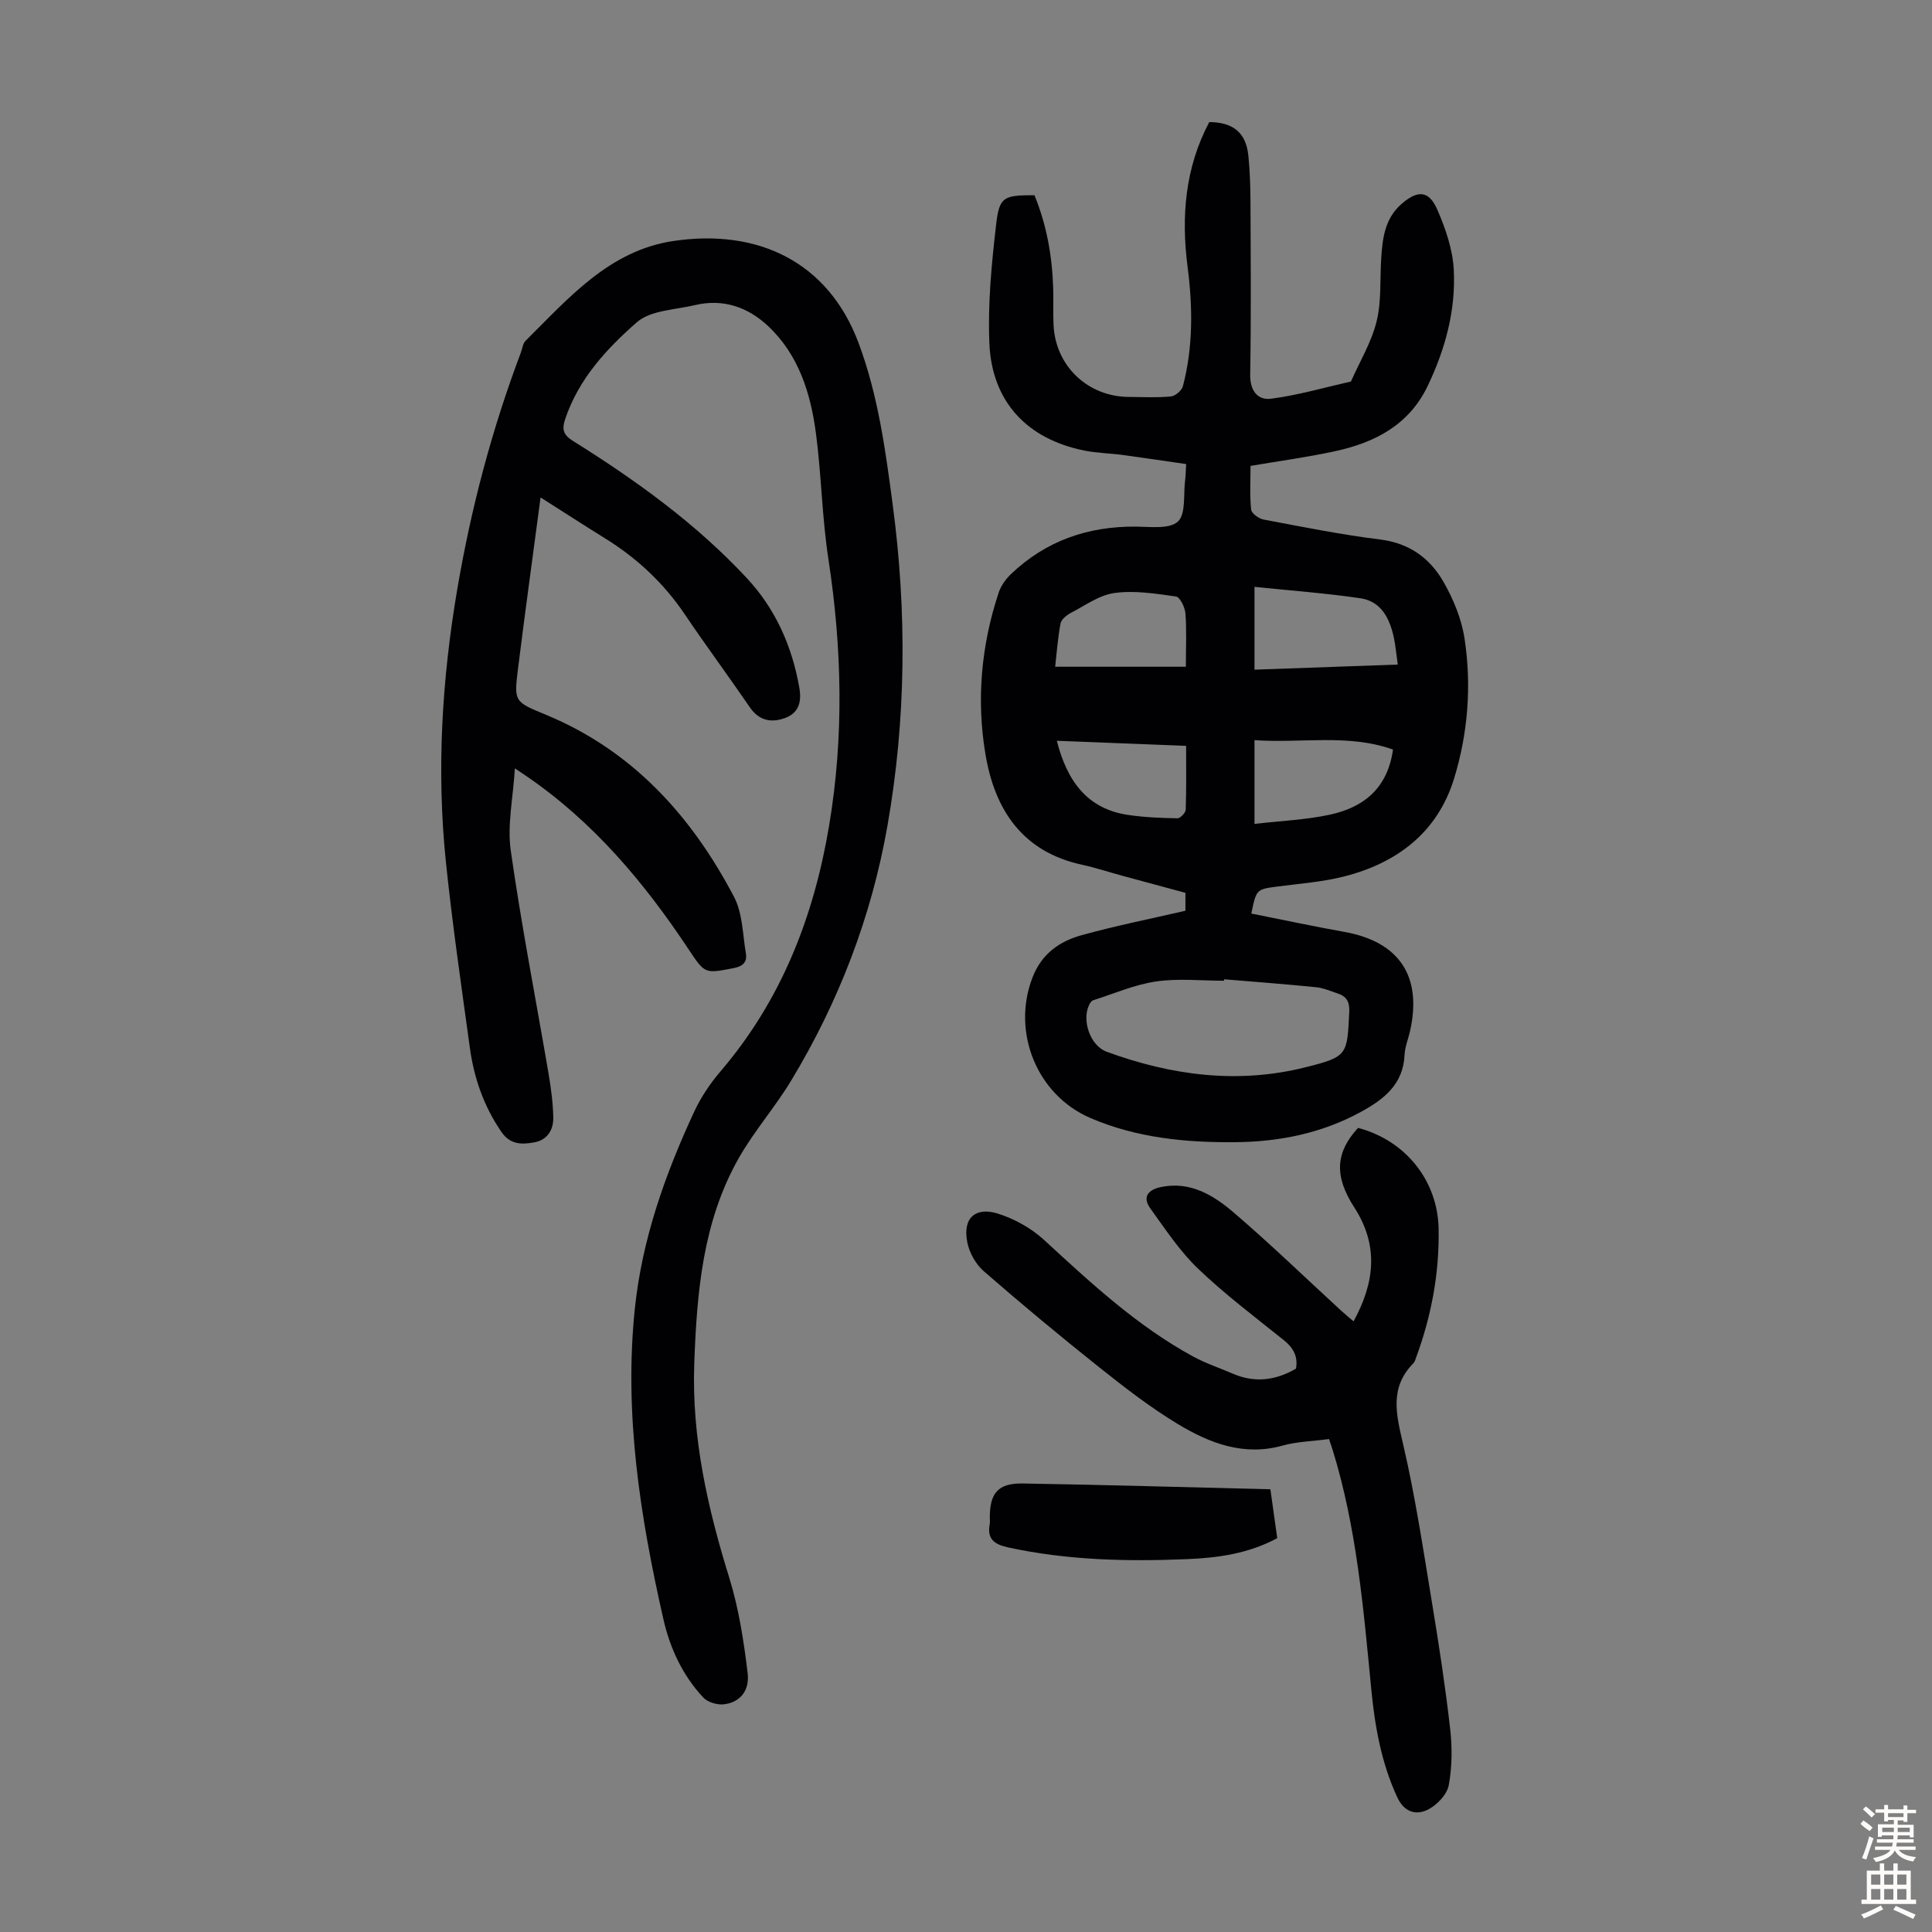 <svg enable-background="new 0 0 400 400" viewBox="0 0 400 400" xmlns="http://www.w3.org/2000/svg"><rect x="0" y="0" width="400" height="400" fill="#808080" stroke="none"/><g fill="#010103"><path d="m258.91 96.46c0 3.04-.19 6.06.12 9.03.08.8 1.6 1.9 2.6 2.08 8.02 1.51 16.04 3.13 24.13 4.13 6.04.75 10.3 3.88 13.1 8.77 2.07 3.61 3.76 7.73 4.37 11.81 1.47 9.73.69 19.56-2.18 28.92-3.43 11.16-11.85 17.53-22.92 20.3-4.43 1.11-9.05 1.44-13.59 2.04-4.41.58-4.42.53-5.47 5.6 6.42 1.27 12.82 2.65 19.27 3.8 11.37 2.04 16.15 9.18 13.59 20.55-.37 1.64-1.05 3.25-1.13 4.9-.28 6.09-4.22 9.18-9.03 11.81-8.17 4.47-17 6.21-26.15 6.28-10.22.08-20.32-.9-29.87-5.01-11.11-4.78-16.34-17.83-11.98-29.1 1.92-4.96 5.63-7.5 10.24-8.77 6.98-1.93 14.11-3.35 21.42-5.04 0-.85 0-2.04 0-3.71-4.22-1.14-8.6-2.32-12.98-3.51-2.8-.76-5.57-1.68-8.41-2.3-12.35-2.67-18.08-11.36-20.01-22.86-1.9-11.29-.89-22.55 2.73-33.47.46-1.4 1.43-2.77 2.5-3.8 7.23-6.94 15.97-9.97 25.94-9.88 2.98.03 6.96.56 8.68-1.06 1.69-1.59 1.1-5.62 1.49-8.58.11-.88.12-1.77.21-3.31-4.38-.63-8.74-1.29-13.11-1.88-2.66-.36-5.37-.39-7.99-.92-11.82-2.38-19.12-10.09-19.64-22.18-.35-8.21.46-16.53 1.41-24.72.66-5.69 1.59-5.96 7.92-5.96 2.52 6.12 3.67 12.56 3.88 19.19.08 2.57-.05 5.15.08 7.72.41 8.46 7.09 14.8 15.57 14.85 2.91.02 5.84.18 8.72-.1.92-.09 2.26-1.23 2.49-2.13 2.13-8.13 2.04-16.41.97-24.67-1.35-10.45-.53-20.54 4.49-30.01 4.96.05 7.6 2.2 8.09 6.94.34 3.33.43 6.7.44 10.05.05 11.76.14 23.52-.06 35.27-.06 3.36 1.54 5.37 4.31 5.02 5.57-.72 11.03-2.32 16.54-3.55 1.83-4.13 4.24-8.11 5.31-12.42 1.04-4.15.68-8.65.96-13 .26-4.18.74-8.31 4.16-11.31 3.41-2.99 5.73-2.86 7.48 1.18 1.7 3.92 3.18 8.23 3.39 12.43.43 8.37-1.76 16.39-5.38 23.98-3.88 8.14-10.98 11.79-19.26 13.57-5.69 1.23-11.44 2.01-17.44 3.03zm-5.46 106.29c-.01.1-.02.2-.03.3-4.69 0-9.46-.52-14.06.15-4.44.65-8.71 2.52-13.04 3.9-.34.11-.65.57-.82.94-1.57 3.21.2 8.46 3.64 9.72 13.38 4.9 27.12 6.72 41.1 3.22 8.83-2.21 8.67-2.54 9.11-11.52.1-2.07-.6-3.19-2.41-3.78-1.48-.49-2.96-1.14-4.49-1.29-6.32-.64-12.66-1.11-19-1.64zm6.28-64.1c10.05-.36 19.7-.7 29.66-1.06-.3-2.14-.45-3.91-.82-5.63-.85-3.93-2.61-7.47-6.93-8.1-7.22-1.06-14.52-1.59-21.91-2.36zm0 31.93c5.42-.63 10.56-.83 15.51-1.89 6.91-1.47 12-5.29 13.17-13.5-9.29-3.32-18.99-1.26-28.68-1.95zm-14.21-32.54c0-4.16.18-7.61-.09-11.03-.1-1.27-1.12-3.39-1.95-3.51-4.2-.6-8.57-1.29-12.71-.73-3.16.42-6.11 2.59-9.07 4.13-.88.46-1.97 1.35-2.13 2.2-.57 3.02-.79 6.12-1.11 8.94zm-26.72 15.33c2.1 8.2 6.18 14.1 14.8 15.36 3.36.49 6.78.63 10.17.69.59.01 1.69-1.14 1.72-1.78.15-4.33.08-8.66.08-13.22-9.05-.35-17.81-.7-26.77-1.05z"/><path d="m111.92 102.99c-1.62 12.25-3.23 23.87-4.68 35.52-.85 6.84-.72 6.78 5.83 9.49 17.91 7.43 30.1 20.93 38.9 37.68 1.78 3.39 1.79 7.74 2.45 11.67.3 1.77-.52 2.71-2.54 3.09-5.96 1.14-5.91 1.24-9.36-3.96-9.16-13.81-19.7-26.34-33.53-35.79-.45-.31-.91-.61-2.39-1.61-.37 6.16-1.61 11.74-.85 17.04 2.2 15.48 5.21 30.84 7.84 46.26.5 2.96.9 5.98.96 8.97.06 2.55-1.22 4.67-3.92 5.16-2.53.46-4.95.55-6.81-2.15-3.65-5.3-5.68-11.15-6.54-17.42-1.75-12.74-3.61-25.48-4.94-38.27-1.99-19.03-.86-37.98 2.36-56.84 2.85-16.69 7.15-32.97 13.13-48.81.32-.84.41-1.9.99-2.47 8.89-8.82 17.34-18.68 30.57-20.65 17.47-2.61 32.09 4.25 38.39 21.17 4.04 10.84 5.54 22.11 7.04 33.39 2.96 22.21 2.8 44.44-1.09 66.55-3.31 18.81-10.07 36.39-19.93 52.72-3.34 5.53-7.69 10.47-10.87 16.08-7.44 13.15-8.66 27.75-9.19 42.51-.55 15.34 2.77 29.91 7.27 44.42 1.96 6.34 2.98 13.03 3.78 19.65.45 3.75-1.67 6.09-4.92 6.47-1.38.16-3.36-.43-4.27-1.41-4.28-4.59-6.88-10.17-8.26-16.25-4.8-21.13-8.16-42.43-5.91-64.2 1.49-14.4 6.27-27.88 12.33-40.91 1.39-2.98 3.31-5.82 5.45-8.32 12.59-14.74 19.3-32 22.46-50.9 3.08-18.4 2.66-36.73-.16-55.13-1.32-8.61-1.44-17.4-2.58-26.04-1.1-8.28-3.56-16.22-9.89-22.18-4.2-3.95-9.34-5.73-15.16-4.35-4.11.98-9.17 1.05-12.03 3.55-6.24 5.47-12.03 11.71-14.82 20-.74 2.21-.42 3.31 1.6 4.57 13.03 8.15 25.47 17.1 35.99 28.4 5.93 6.37 9.36 14.07 10.87 22.68.55 3.13-.21 5.4-3.24 6.39-2.74.9-5.17.36-6.99-2.3-4.42-6.46-9.09-12.76-13.47-19.25-4.4-6.53-9.98-11.72-16.65-15.83-4.25-2.63-8.46-5.37-13.22-8.39z"/><path d="m275.16 297.94c-3.44.46-6.63.52-9.6 1.35-8.04 2.25-15.09-.48-21.64-4.42-5.72-3.44-11.05-7.58-16.29-11.75-8.13-6.47-16.13-13.12-23.96-19.94-1.65-1.44-2.98-3.82-3.4-5.97-1.04-5.26 1.9-7.29 6.18-5.99 3.5 1.07 7.05 3.04 9.74 5.52 9.65 8.88 19.23 17.79 30.83 24.11 2.63 1.43 5.52 2.39 8.29 3.58 4.43 1.89 8.7 1.43 13-1.06.45-2.36-.42-4.22-2.47-5.87-6.02-4.83-12.22-9.5-17.78-14.82-3.8-3.64-6.78-8.17-9.89-12.48-1.76-2.44-.38-3.9 2.21-4.44 6-1.24 10.79 1.65 14.94 5.19 7.65 6.54 14.89 13.56 22.31 20.37.81.74 1.66 1.44 2.61 2.25 4.38-8.01 5.26-15.68.14-23.61-4.25-6.57-3.82-11.42.79-16.44 9.81 2.58 16.5 10.89 16.68 20.9.17 9.16-1.49 18.02-4.65 26.61-.15.42-.27.91-.57 1.21-5.03 5.1-3.54 10.69-2.11 16.85 2.55 10.97 4.21 22.16 6.05 33.29 1.4 8.49 2.7 17.01 3.67 25.56.44 3.84.41 7.87-.29 11.66-.35 1.9-2.36 4.03-4.18 4.99-2.59 1.37-5.07.6-6.51-2.54-3.29-7.13-4.62-14.69-5.36-22.39-1.62-16.7-3.02-33.42-8.02-49.57-.22-.63-.43-1.26-.72-2.15z"/><path d="m263.02 308.34c.52 3.69.97 6.88 1.42 10.12-5.96 3.21-12.25 4.07-18.64 4.34-12.43.52-24.81.24-37.06-2.42-2.89-.63-4.43-1.74-3.82-4.86.08-.43.01-.89.01-1.34 0-5.07 1.71-7.12 6.81-7.04 16.99.28 33.97.78 51.28 1.2z"/></g><path d="m385.2 377.6.6-.7c.6.4 1.3.9 1.9 1.5l-.6.7c-.8-.5-1.4-1-1.9-1.5zm.3 7.1c.6-1.4 1.1-2.9 1.5-4.5.3.1.6.3.9.4-.5 1.4-1 2.9-1.5 4.4zm.2-10.1.6-.6c.7.5 1.3 1.1 1.9 1.6l-.7.7c-.6-.6-1.2-1.2-1.8-1.7zm8.4-.8h.8v.9h1.8v.7h-1.8v1.8h-.8v-.3h-1.2v.9h3.3v2.6h-.8v-.4h-2.5c0 .3 0 .6-.1.8h3.4v.7h-3.5c0 .3-.1.6-.1.8h4v.7h-3.5c.7.9 1.9 1.3 3.6 1.5-.2.2-.4.5-.6.9-1.9-.3-3.2-1.1-3.8-2.3-.5 1.1-1.8 2-3.9 2.4-.2-.3-.4-.5-.6-.8 1.9-.4 3.1-.9 3.6-1.7h-3.2v-.7h3.5c.1-.2.1-.5.2-.8h-3.3v-.7h3.4c0-.2 0-.5 0-.8h-2.4v.3h-.8v-2.6h3.3v-.9h-1.2v.3h-.8v-1.8h-1.8v-.7h1.8v-.9h.8v.9h3.2zm-4.4 5.5h2.4c0-.3 0-.6 0-.9h-2.4zm1.2-3.1h3.2v-.8h-3.2zm4.4 2.2h-2.4v.9h2.5v-.9z" fill="#fcfbfa"/><path d="m389.2 385.8h.9v1.5h1.9v-1.5h.9v1.5h2.7v6h1.1v.9h-11.3v-.9h1.1v-6h2.7zm.2 8.7.5.8c-1.2.6-2.5 1.3-4 1.9-.2-.3-.3-.6-.6-.8 1.6-.6 3-1.3 4.1-1.9zm-2-4.3h1.9v-2.1h-1.9zm0 3.1h1.9v-2.2h-1.9zm2.7-3.1h1.9v-2.1h-1.9zm0 3.1h1.9v-2.2h-1.9zm2.4 1.3c1.4.6 2.7 1.2 4.1 1.8l-.5.9c-1.5-.7-2.8-1.4-4.1-1.9zm2.2-6.5h-1.9v2.1h1.9zm-1.9 5.2h1.9v-2.2h-1.9z" fill="#fcfbfa"/></svg>